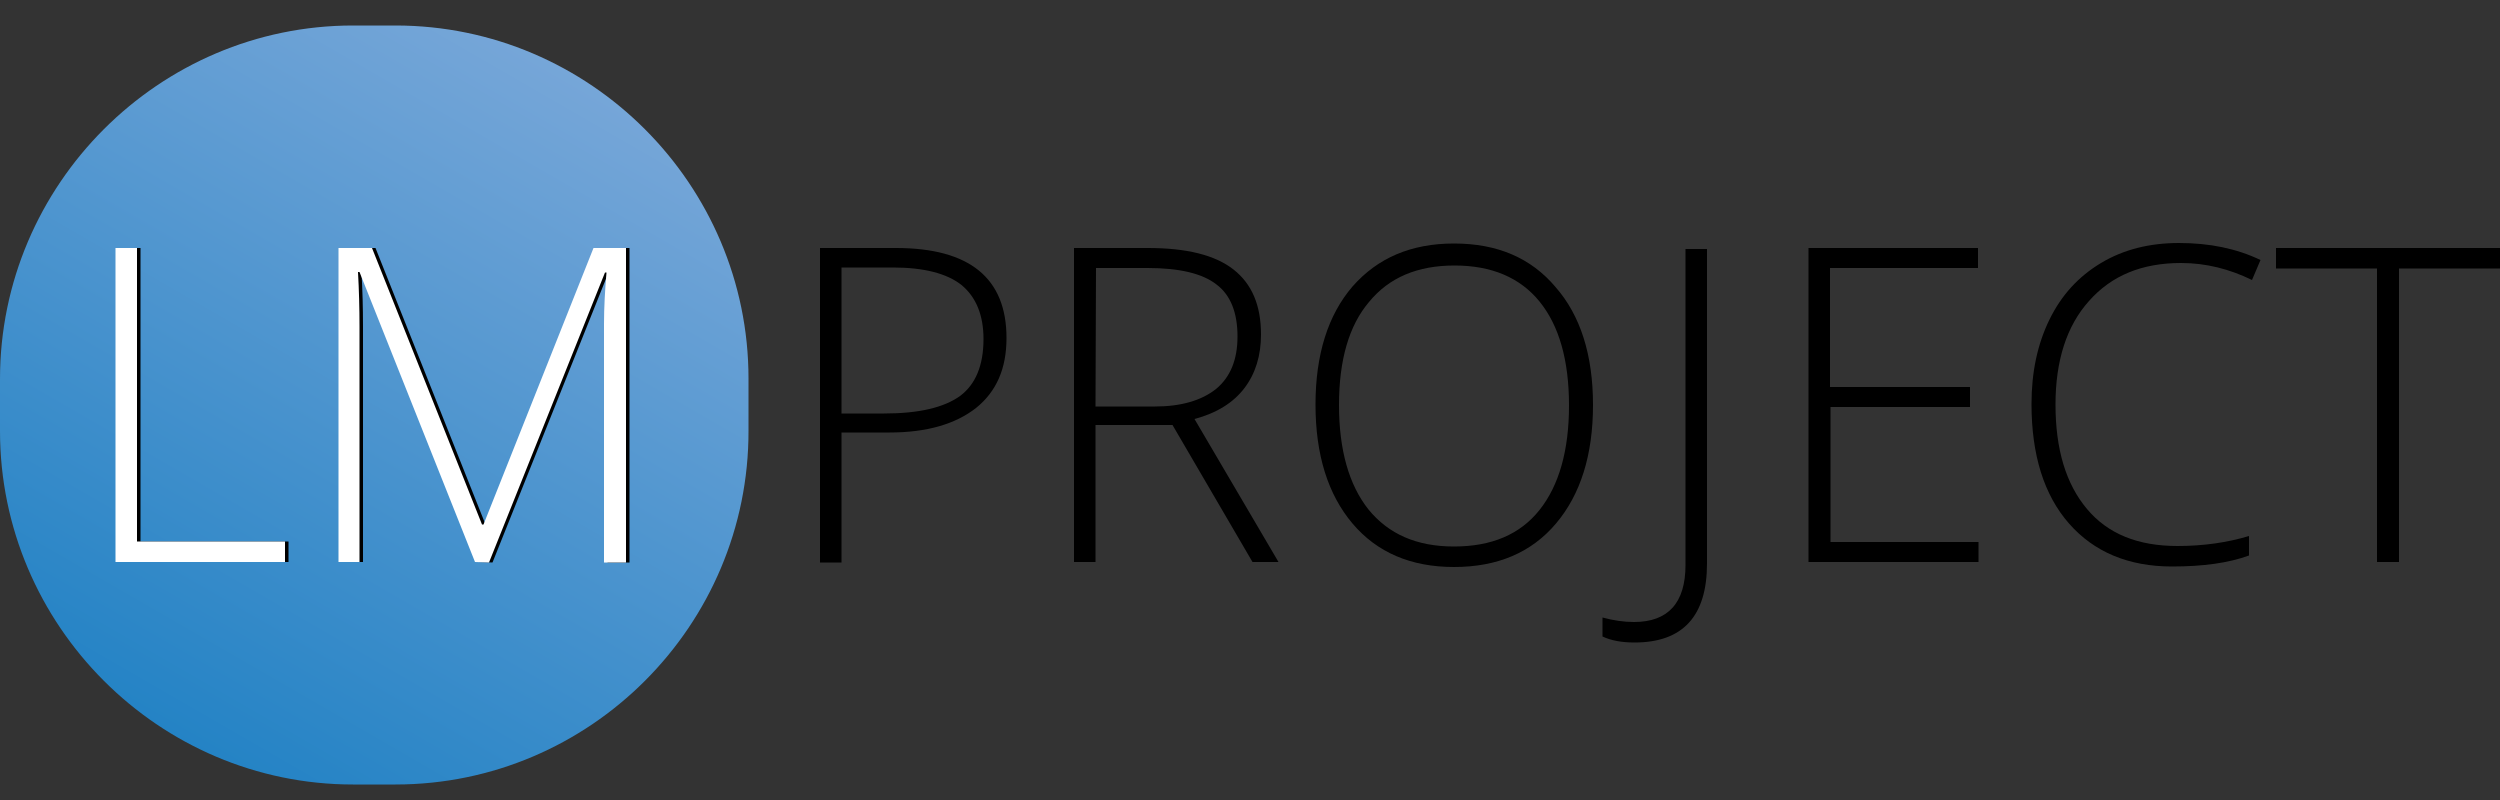 <?xml version="1.0" encoding="utf-8"?>
<!-- Generator: Adobe Illustrator 24.0.1, SVG Export Plug-In . SVG Version: 6.00 Build 0)  -->
<svg version="1.1" id="Слой_2_1_" xmlns="http://www.w3.org/2000/svg" xmlns:xlink="http://www.w3.org/1999/xlink" x="0px"
	 y="0px" viewBox="0 0 500 160" style="enable-background:new 0 0 500 160;" xml:space="preserve">
<rect x="0" y="0" width="500" height="160" fill="#333333" stroke="none"/>
<style type="text/css">
	.st0{fill:url(#SVGID_1_);}
	.st1{fill:#FFFFFF;}
</style>
<linearGradient id="SVGID_1_" gradientUnits="userSpaceOnUse" x1="113.504" y1="145.907" x2="36.246" y2="12.093" gradientTransform="matrix(1 0 0 -1 0 160)">
	<stop  offset="0" style="stop-color:#76A6D8"/>
	<stop  offset="1" style="stop-color:#2483C5"/>
</linearGradient>
<path class="st0" d="M79.1,156.9h-8.5C31.8,156.9,0,125.1,0,86.2V75.8C0,36.9,31.8,5.1,70.6,5.1h8.5c38.9,0,70.6,31.8,70.6,70.6
	v10.4C149.8,125.1,118,156.9,79.1,156.9z"/>
<g>
	<path d="M23.8,112.4V49.6h4.3v58.7h29.6v4.1H23.8z"/>
	<path d="M95.7,112.4l-23.1-58h-0.3c0.2,3.6,0.3,7.2,0.3,10.9v47.1h-4.2V49.6h6.7l22,55.3h0.3l22-55.3h6.5v62.9h-4.4V64.8
		c0-3.3,0.2-6.8,0.5-10.3h-0.3l-23.2,58L95.7,112.4L95.7,112.4z"/>
</g>
<path d="M201.3,67.6c0,6.1-2,10.7-6.1,14c-4.1,3.2-9.8,4.9-17.3,4.9h-9.6v26H164V49.6h15.2C193.9,49.6,201.3,55.6,201.3,67.6z
	 M168.3,82.7h8.5c7,0,12-1.2,15.2-3.5c3.1-2.3,4.7-6.1,4.7-11.4c0-4.8-1.5-8.4-4.4-10.8c-2.9-2.3-7.5-3.5-13.7-3.5h-10.3V82.7z"/>
<path d="M219.1,85v27.4h-4.3V49.6h14.8c7.7,0,13.4,1.4,17.1,4.3c3.7,2.9,5.5,7.2,5.5,13c0,4.2-1.1,7.8-3.3,10.7
	c-2.2,2.9-5.5,5-10,6.2l16.8,28.6h-5.2l-16-27.4L219.1,85L219.1,85z M219.1,81.3H231c5.2,0,9.3-1.2,12.2-3.5
	c2.9-2.4,4.3-5.9,4.3-10.5c0-4.8-1.4-8.3-4.2-10.4c-2.8-2.2-7.4-3.3-13.8-3.3h-10.3L219.1,81.3L219.1,81.3z"/>
<path d="M318.6,81c0,10-2.5,17.9-7.4,23.7c-4.9,5.8-11.7,8.7-20.4,8.7c-8.6,0-15.4-2.9-20.3-8.7c-4.9-5.8-7.4-13.7-7.4-23.8
	c0-10,2.5-17.9,7.4-23.6c5-5.7,11.7-8.6,20.3-8.6c8.7,0,15.4,2.9,20.3,8.7C316.1,63.1,318.6,71,318.6,81z M267.8,81
	c0,9,2,16,5.9,20.9c4,4.9,9.6,7.4,17.1,7.4s13.2-2.4,17.1-7.3s5.9-11.9,5.9-20.9c0-9.1-2-16-5.9-20.8s-9.6-7.2-17-7.2
	s-13.1,2.4-17.1,7.3C269.8,65.1,267.8,72,267.8,81z"/>
<path d="M326.9,128.5c-2.6,0-4.7-0.4-6.4-1.2v-3.8c2.2,0.6,4.3,0.9,6.3,0.9c6.8,0,10.3-3.8,10.3-11.4V49.8h4.3v62.9
	C341.4,123.2,336.6,128.5,326.9,128.5z"/>
<path d="M395.6,112.4h-33.9V49.6h33.9v4H366v23.8h28v4h-27.9v27h29.6v4H395.6z"/>
<path d="M436.2,52.6c-7.8,0-13.9,2.5-18.4,7.6c-4.5,5-6.7,12-6.7,20.7c0,9,2.1,15.9,6.3,20.9c4.2,5,10.2,7.4,18.1,7.4
	c5.2,0,10-0.7,14.3-2v3.9c-4.1,1.5-9.2,2.2-15.4,2.2c-8.7,0-15.6-2.9-20.6-8.6s-7.5-13.7-7.5-23.9c0-6.4,1.2-12,3.6-16.9
	s5.8-8.6,10.3-11.3s9.7-4,15.6-4c6.1,0,11.5,1.1,16.3,3.4l-1.7,4C445.9,53.8,441.2,52.6,436.2,52.6z"/>
<path d="M479.8,112.4h-4.4V53.7h-20.2v-4.1H500v4.1h-20.2V112.4z"/>
<g>
	<path class="st1" d="M23.1,112.4V49.6h4.3v58.7H57v4.1H23.1z"/>
	<path class="st1" d="M95,112.4l-23.1-58h-0.3c0.2,3.6,0.3,7.2,0.3,10.9v47.1h-4.2V49.6h6.7l22,55.3h0.3l22-55.3h6.5v62.9h-4.4V64.8
		c0-3.3,0.2-6.8,0.5-10.3H121l-23.2,58L95,112.4L95,112.4z"/>
</g>
</svg>
